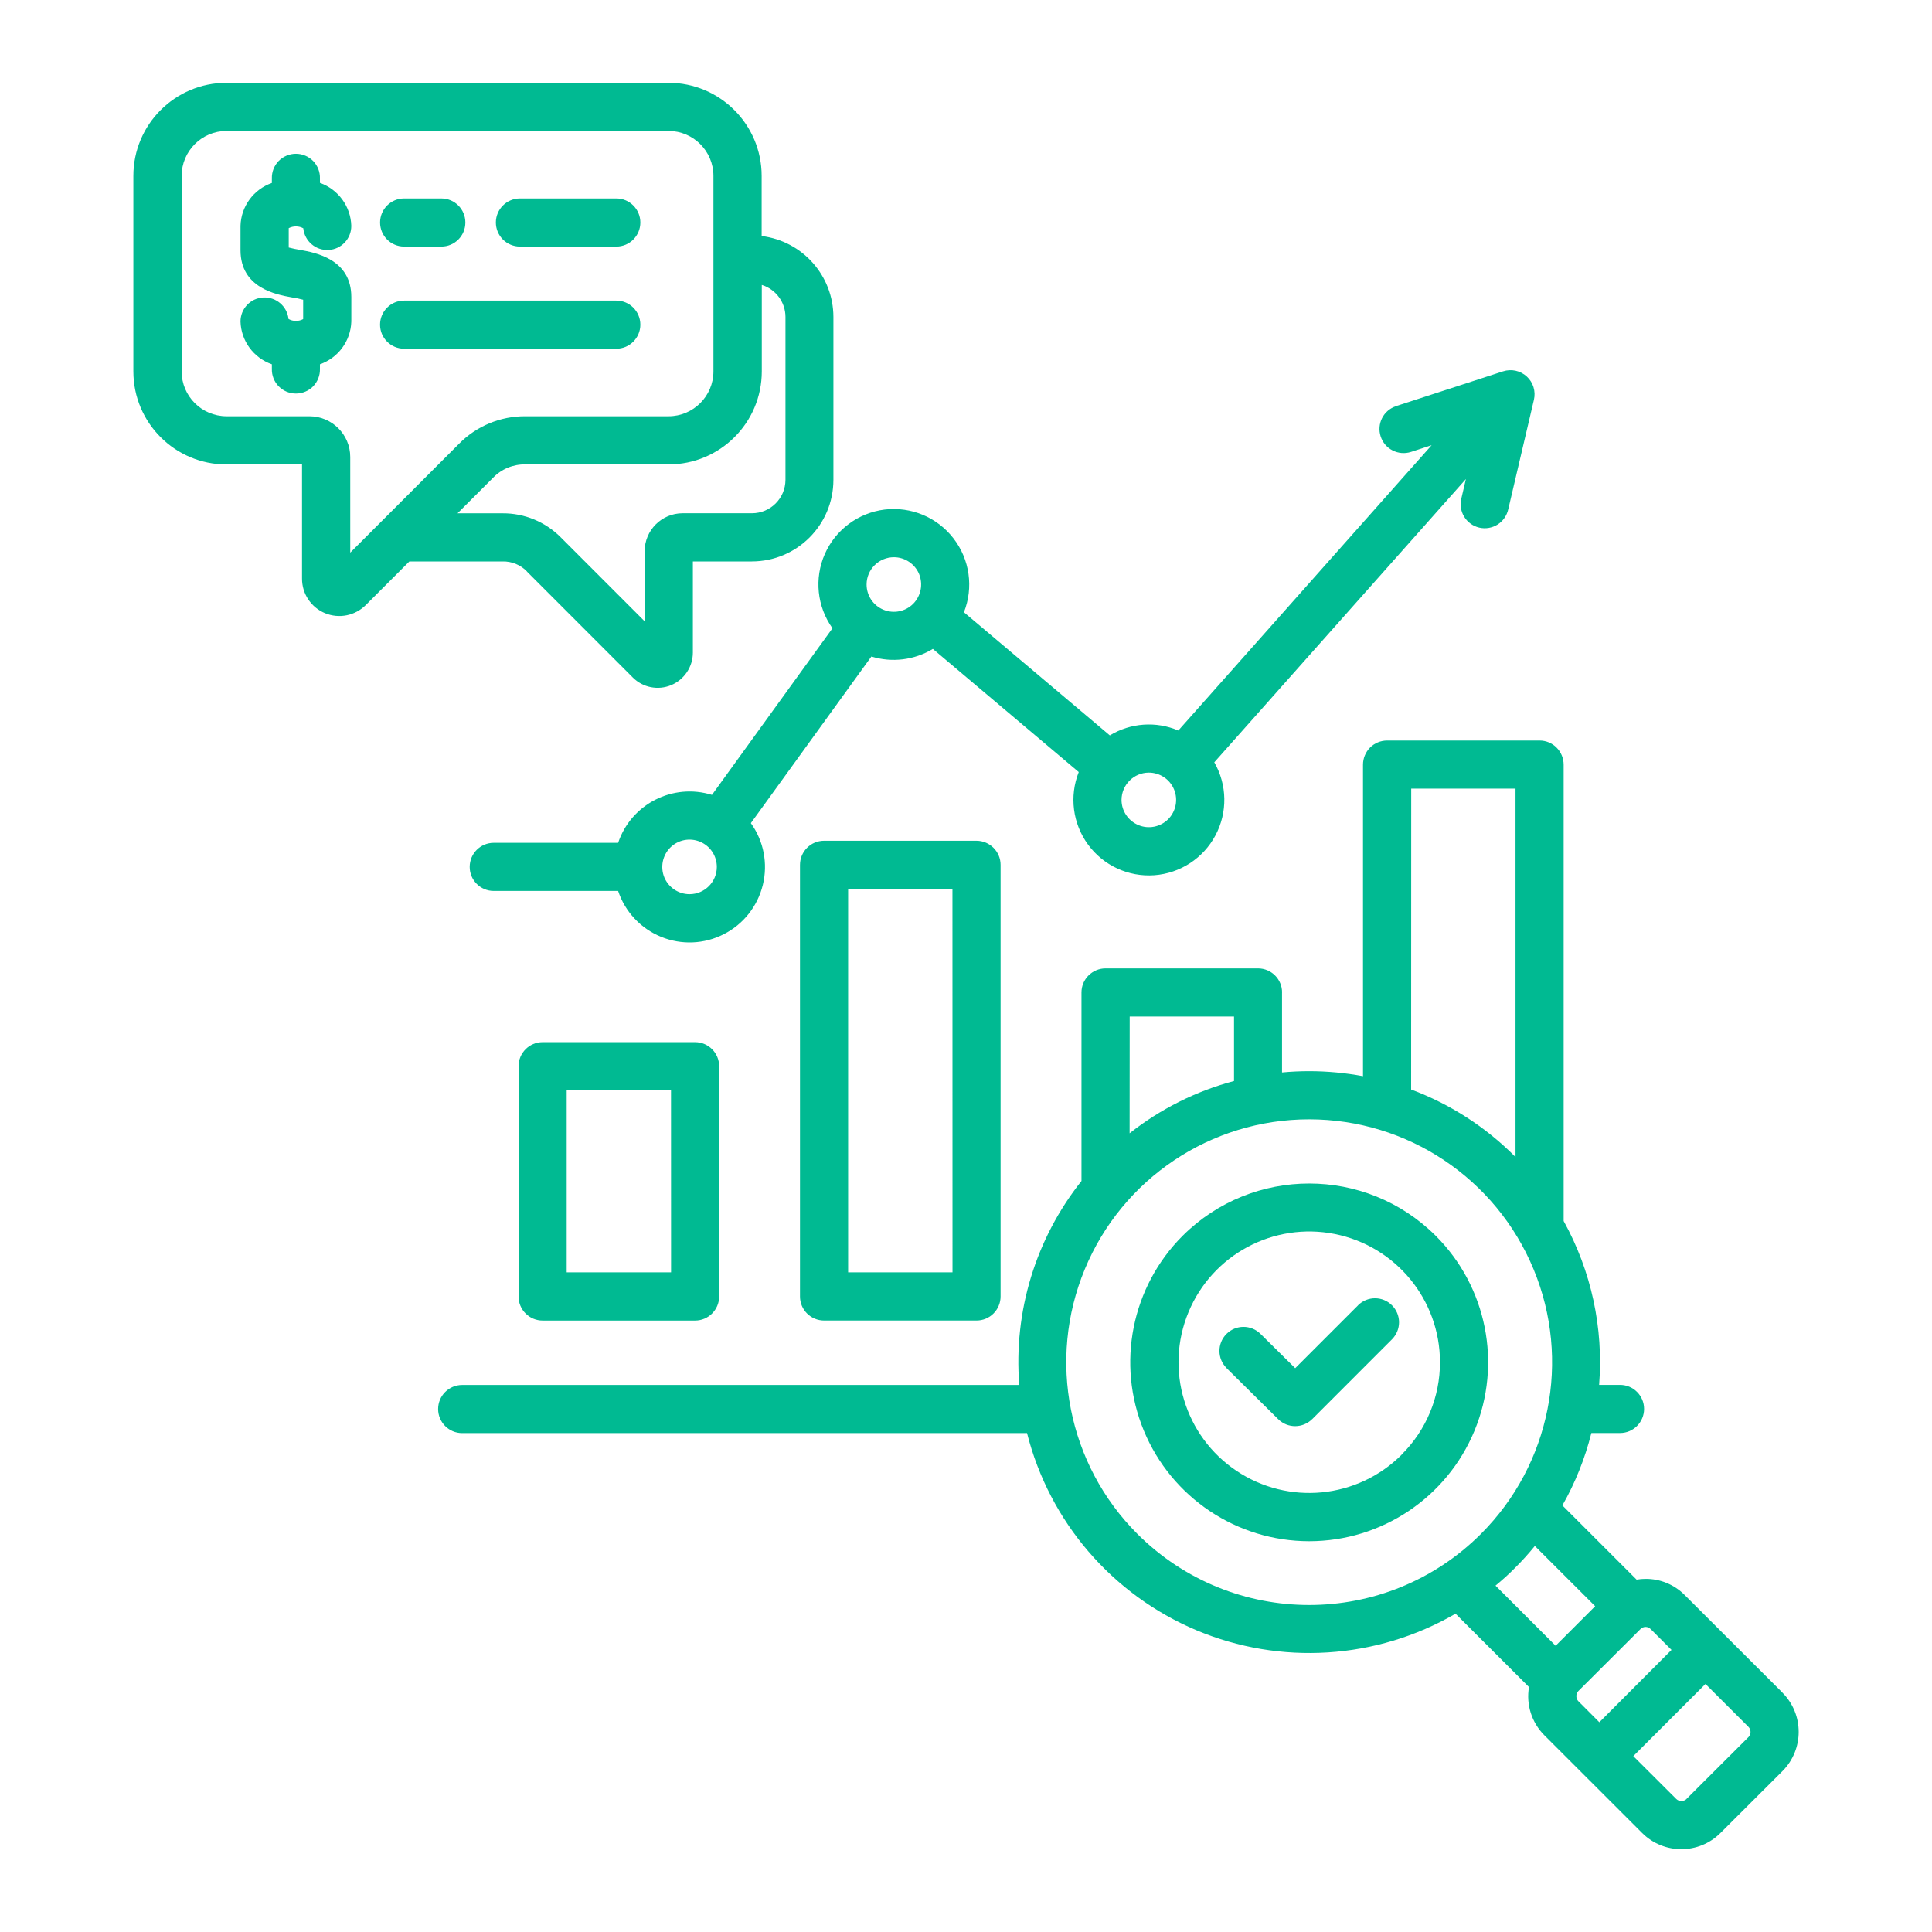 <svg width="70" height="70" viewBox="0 0 70 70" fill="none" xmlns="http://www.w3.org/2000/svg">
<path d="M30.162 22.763L25.796 28.8C24.378 28.361 22.869 29.132 22.396 30.537H17.889C17.407 30.537 17.018 30.927 17.018 31.41C17.018 31.89 17.407 32.281 17.889 32.281H22.396C22.647 33.037 23.216 33.642 23.952 33.943C24.69 34.245 25.52 34.209 26.227 33.846C26.937 33.486 27.45 32.832 27.639 32.061C27.828 31.287 27.67 30.47 27.205 29.824L31.572 23.787C32.32 24.017 33.13 23.917 33.799 23.511L39.085 27.973C38.738 28.849 38.865 29.839 39.42 30.598C39.976 31.359 40.883 31.778 41.823 31.711C42.76 31.642 43.597 31.098 44.039 30.266C44.481 29.436 44.466 28.437 43.996 27.62L53.112 17.357L52.949 18.054C52.89 18.279 52.928 18.521 53.049 18.721C53.171 18.92 53.368 19.063 53.595 19.116C53.822 19.17 54.062 19.129 54.262 19.004C54.458 18.879 54.596 18.68 54.647 18.45L55.577 14.484C55.648 14.178 55.551 13.856 55.319 13.644C55.086 13.429 54.76 13.358 54.458 13.455L50.582 14.714L50.584 14.716C50.124 14.864 49.874 15.357 50.025 15.815C50.173 16.272 50.666 16.522 51.123 16.374L51.871 16.131L42.693 26.468C41.884 26.123 40.962 26.19 40.211 26.645L34.925 22.183C35.28 21.287 35.137 20.27 34.547 19.507C33.96 18.743 33.012 18.348 32.054 18.462C31.097 18.58 30.272 19.193 29.884 20.074C29.496 20.957 29.601 21.979 30.162 22.763ZM24.983 32.398C24.582 32.398 24.222 32.156 24.069 31.788C23.919 31.418 24.003 30.994 24.284 30.71C24.567 30.427 24.991 30.343 25.361 30.496C25.732 30.649 25.972 31.009 25.972 31.41C25.972 31.954 25.53 32.398 24.983 32.398ZM41.623 27.993C42.024 27.993 42.384 28.233 42.538 28.603C42.691 28.971 42.606 29.398 42.326 29.681C42.042 29.964 41.616 30.049 41.248 29.895C40.878 29.742 40.635 29.382 40.635 28.981C40.638 28.437 41.079 27.995 41.623 27.993ZM32.386 20.189C32.787 20.189 33.148 20.431 33.301 20.799C33.451 21.169 33.367 21.593 33.086 21.877C32.803 22.16 32.376 22.244 32.008 22.091C31.638 21.938 31.398 21.578 31.398 21.177C31.398 20.633 31.84 20.191 32.386 20.189ZM29.858 30.462C29.376 30.462 28.985 30.853 28.985 31.336V46.975C28.985 47.455 29.376 47.845 29.858 47.845H35.382C35.612 47.845 35.834 47.754 35.997 47.59C36.161 47.427 36.253 47.204 36.253 46.975V31.335C36.253 30.853 35.862 30.465 35.382 30.462L29.858 30.462ZM34.511 46.099H30.729V32.206H34.509L34.511 46.099ZM64.584 61.329L61.039 57.79C60.664 57.412 60.153 57.202 59.622 57.205C59.512 57.205 59.405 57.215 59.297 57.233L56.608 54.544C57.076 53.721 57.428 52.838 57.658 51.921H58.697C59.178 51.921 59.568 51.53 59.568 51.048C59.568 50.568 59.178 50.177 58.697 50.177H57.939C58.102 48.114 57.655 46.05 56.654 44.24V27.707C56.654 27.475 56.562 27.252 56.399 27.089C56.238 26.925 56.016 26.831 55.784 26.831H50.257C50.025 26.831 49.803 26.923 49.639 27.086C49.476 27.252 49.384 27.475 49.384 27.707V38.992C48.74 38.872 48.087 38.811 47.433 38.811C47.103 38.811 46.777 38.826 46.45 38.857V35.961L46.452 35.958C46.452 35.478 46.062 35.087 45.579 35.087H40.058C39.575 35.087 39.184 35.478 39.184 35.958V42.789C37.525 44.878 36.718 47.519 36.93 50.18H16.745C16.265 50.18 15.874 50.571 15.874 51.051C15.874 51.533 16.265 51.924 16.745 51.924H37.211C38.023 55.134 40.293 57.777 43.342 59.064C46.394 60.349 49.872 60.129 52.737 58.467L55.398 61.125C55.288 61.764 55.498 62.415 55.955 62.872L59.499 66.414C60.283 67.195 61.553 67.195 62.334 66.414L64.584 64.169C65.365 63.383 65.365 62.114 64.581 61.329L64.584 61.329ZM51.131 28.573H54.91V41.921L54.892 41.901H54.89C53.825 40.831 52.543 40.003 51.128 39.475L51.131 28.573ZM40.931 36.832H44.711V39.168H44.708C43.334 39.533 42.047 40.177 40.928 41.061L40.931 36.832ZM41.209 55.576C38.694 53.061 37.941 49.276 39.304 45.987C40.665 42.698 43.875 40.555 47.433 40.555C50.993 40.555 54.203 42.698 55.564 45.987C56.928 49.276 56.175 53.06 53.657 55.576C50.219 59.011 44.649 59.011 41.209 55.576ZM54.185 57.45C54.428 57.249 54.668 57.037 54.89 56.809C55.145 56.557 55.385 56.291 55.61 56.013L57.796 58.196L56.363 59.629L54.185 57.45ZM57.188 61.639V61.641C57.089 61.536 57.089 61.37 57.188 61.268L59.438 59.024C59.54 58.921 59.704 58.921 59.806 59.024L60.562 59.779L57.947 62.4L57.188 61.639ZM63.353 62.936L61.103 65.181H61.106C61.001 65.28 60.837 65.28 60.735 65.181L59.178 63.628L61.793 61.013L63.348 62.566C63.45 62.668 63.45 62.831 63.353 62.936ZM19.661 37.759C19.179 37.759 18.788 38.149 18.788 38.632V46.975C18.788 47.455 19.179 47.846 19.661 47.846H25.185C25.665 47.846 26.056 47.455 26.056 46.975V38.632C26.056 38.149 25.665 37.759 25.183 37.759H19.661ZM24.314 46.099H20.532V39.503H24.312L24.314 46.099ZM22.33 12.635H14.643C14.161 12.635 13.77 12.244 13.77 11.764C13.77 11.281 14.161 10.891 14.643 10.891H22.33C22.81 10.891 23.201 11.281 23.201 11.764C23.201 12.244 22.81 12.635 22.33 12.635ZM52.017 44.773C49.484 42.25 45.385 42.25 42.851 44.773C40.997 46.625 40.441 49.416 41.444 51.837C42.448 54.261 44.812 55.841 47.435 55.841C50.058 55.841 52.42 54.261 53.424 51.837C54.427 49.416 53.873 46.625 52.017 44.773ZM50.783 52.708C49.185 54.304 46.682 54.549 44.803 53.293C42.926 52.039 42.195 49.631 43.061 47.542C43.927 45.455 46.146 44.27 48.36 44.71C50.577 45.151 52.173 47.097 52.173 49.355C52.175 50.614 51.675 51.819 50.783 52.703V52.708ZM19.09 20.707L22.928 24.548C23.293 24.913 23.84 25.021 24.317 24.824C24.792 24.625 25.104 24.16 25.104 23.644V20.342H27.244H27.241C28.873 20.34 30.193 19.02 30.196 17.388V11.483C30.193 9.99 29.077 8.733 27.596 8.552V6.373C27.596 4.512 26.084 3 24.222 3H8.206C6.341 3 4.832 4.512 4.832 6.373V13.455C4.832 15.319 6.341 16.828 8.206 16.828H10.943V20.963C10.941 21.512 11.27 22.007 11.778 22.217C12.286 22.426 12.869 22.309 13.257 21.918L14.832 20.342H18.211C18.54 20.335 18.86 20.465 19.09 20.702L19.09 20.707ZM12.69 20.023V16.558C12.69 15.743 12.028 15.084 11.214 15.082H8.206C7.307 15.079 6.581 14.354 6.581 13.455V6.373C6.581 5.475 7.307 4.747 8.206 4.744H24.225C25.122 4.747 25.849 5.475 25.849 6.373V13.455C25.849 14.354 25.119 15.082 24.223 15.082H19.036C18.132 15.076 17.261 15.437 16.628 16.083L12.69 20.023ZM17.859 17.316C18.165 16.994 18.594 16.818 19.036 16.826H24.228C26.089 16.826 27.601 15.317 27.601 13.455V10.324C28.109 10.48 28.457 10.95 28.459 11.481V17.385C28.457 18.054 27.915 18.596 27.246 18.596H24.733C23.972 18.596 23.357 19.213 23.357 19.972V22.51L20.318 19.469C19.761 18.907 19 18.593 18.211 18.598H16.577L17.859 17.316ZM10.461 8.266V8.968C10.599 9.004 10.737 9.032 10.877 9.055C11.429 9.154 12.729 9.389 12.729 10.761V11.649C12.708 12.351 12.256 12.967 11.592 13.199V13.363C11.6 13.598 11.51 13.828 11.347 13.996C11.183 14.165 10.956 14.259 10.721 14.259C10.486 14.259 10.262 14.165 10.096 13.996C9.932 13.828 9.843 13.598 9.85 13.363V13.199C9.186 12.967 8.734 12.351 8.714 11.649C8.714 11.184 9.077 10.801 9.541 10.778C10.004 10.755 10.405 11.098 10.453 11.557C10.535 11.603 10.627 11.629 10.719 11.626C10.81 11.629 10.902 11.606 10.984 11.562V10.86C10.869 10.827 10.696 10.791 10.565 10.773C10.014 10.674 8.714 10.439 8.714 9.065V8.181C8.734 7.479 9.186 6.861 9.85 6.629V6.468C9.843 6.233 9.932 6.003 10.095 5.834C10.261 5.666 10.486 5.571 10.721 5.571C10.956 5.571 11.183 5.666 11.347 5.834C11.51 6.003 11.6 6.233 11.592 6.468V6.629V6.626C12.256 6.861 12.708 7.479 12.728 8.181C12.731 8.649 12.368 9.034 11.901 9.057C11.436 9.08 11.035 8.735 10.989 8.271C10.826 8.181 10.627 8.181 10.461 8.266ZM50.434 47.294C50.598 47.457 50.69 47.677 50.69 47.909C50.69 48.142 50.598 48.361 50.434 48.527L47.544 51.418V51.416C47.204 51.755 46.655 51.758 46.313 51.421L44.438 49.567H44.441C44.099 49.227 44.096 48.675 44.436 48.333C44.773 47.991 45.327 47.989 45.669 48.328L46.928 49.572L49.206 47.294H49.203C49.546 46.954 50.095 46.954 50.434 47.294ZM17.966 8.061C17.966 7.581 18.357 7.19 18.84 7.19H22.331C22.811 7.19 23.201 7.581 23.201 8.061C23.201 8.544 22.811 8.934 22.331 8.934H18.84C18.607 8.934 18.385 8.842 18.222 8.679C18.058 8.515 17.966 8.293 17.966 8.061ZM13.771 8.061C13.771 7.581 14.161 7.19 14.642 7.19H15.99C16.473 7.19 16.861 7.581 16.861 8.061C16.861 8.544 16.473 8.934 15.99 8.934H14.644C14.161 8.934 13.771 8.544 13.771 8.061Z" fill="#00BA92"/>
</svg>
